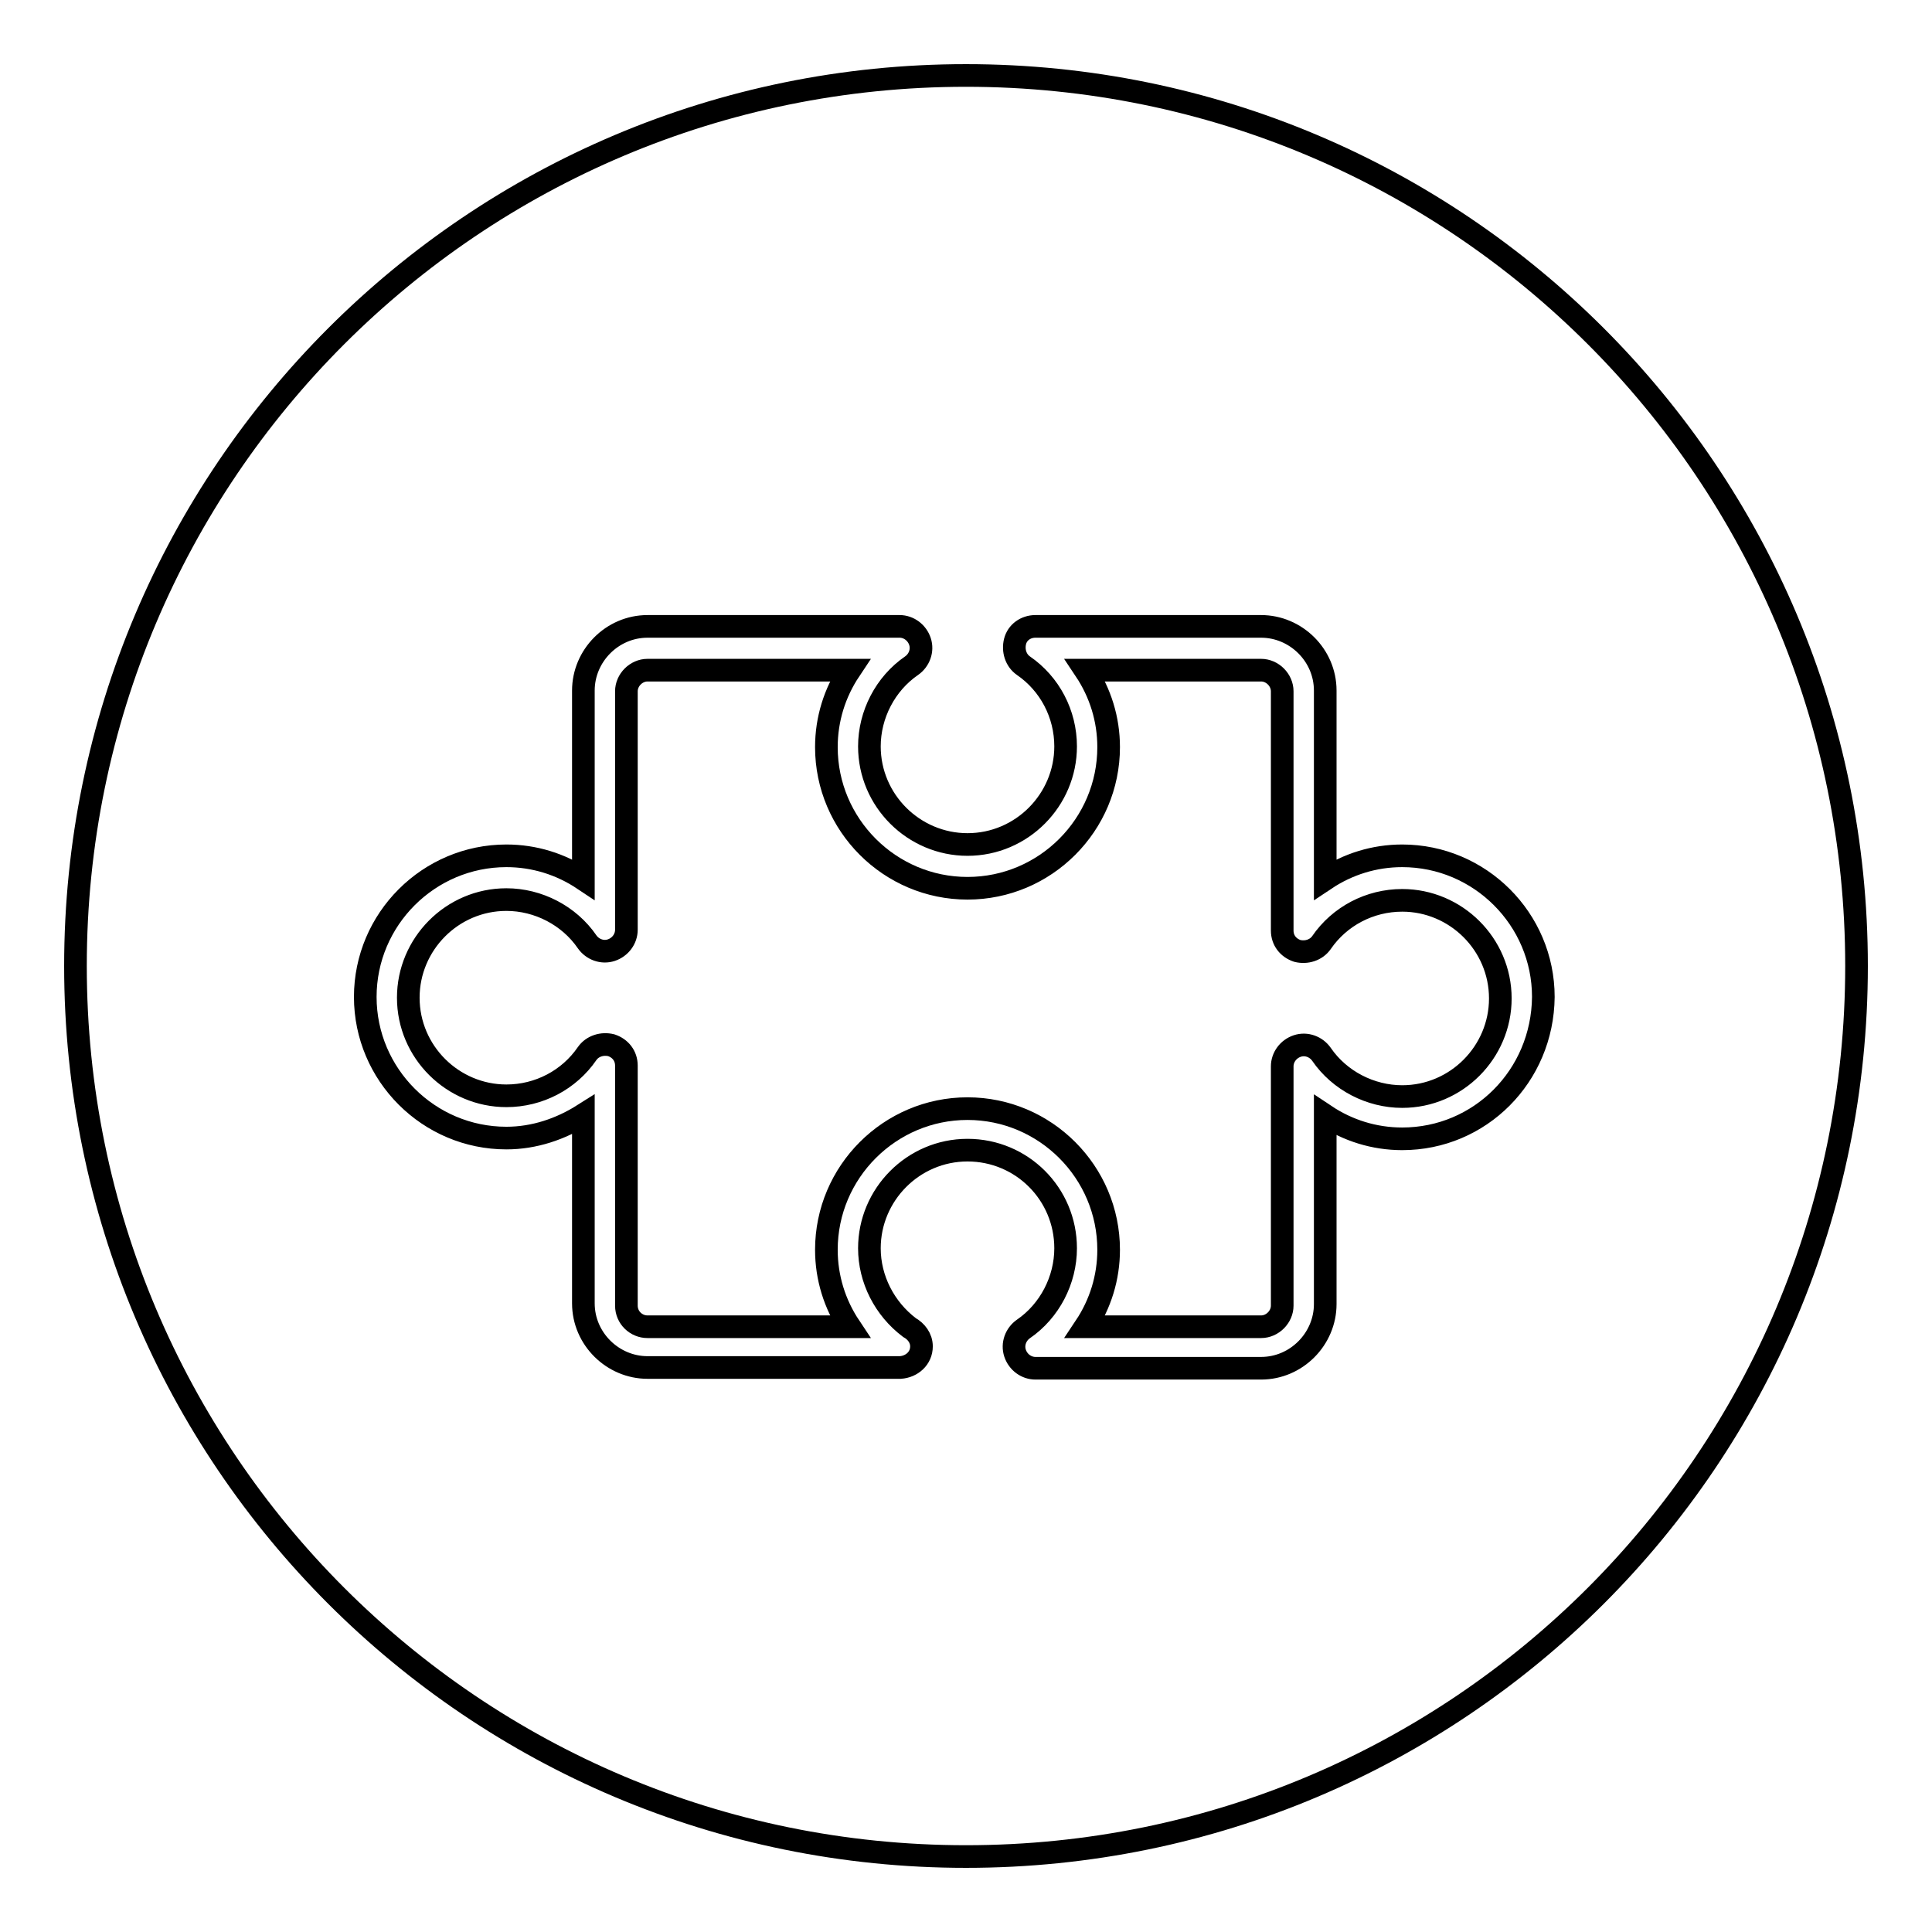 <?xml version="1.0" encoding="utf-8"?>
<!-- Svg Vector Icons : http://www.onlinewebfonts.com/icon -->
<!DOCTYPE svg PUBLIC "-//W3C//DTD SVG 1.1//EN" "http://www.w3.org/Graphics/SVG/1.1/DTD/svg11.dtd">
<svg version="1.1" xmlns="http://www.w3.org/2000/svg" xmlns:xlink="http://www.w3.org/1999/xlink" x="0px" y="0px" viewBox="0 0 256 256" enable-background="new 0 0 256 256" xml:space="preserve">
<g><g><g><g><path stroke-width="3" fill-opacity="0" stroke="#000000"  d="M185.8,119.3c-4.3,0-8.3,2.1-10.7,5.6c-0.7,1-2,1.4-3.2,1.1c-1.2-0.4-2-1.4-2-2.7V91.6c0-1.5-1.3-2.8-2.8-2.8h-23.3c2,3,3.1,6.5,3.1,10.2c0,10.3-8.4,18.7-18.7,18.7c-10.3,0-18.7-8.4-18.7-18.7c0-3.7,1.1-7.2,3.1-10.2H85.8c-1.5,0-2.8,1.3-2.8,2.8v31.6c0,1.2-0.8,2.3-2,2.7c-1.2,0.4-2.5-0.1-3.2-1.1c-2.4-3.5-6.5-5.6-10.7-5.6c-7.2,0-13,5.9-13,13c0,7.2,5.9,13,13,13c4.3,0,8.3-2.1,10.7-5.6c0.7-1,2-1.4,3.2-1.1c1.2,0.4,2,1.4,2,2.7V173c0,1.6,1.3,2.8,2.8,2.8h26.8c-2-3-3.1-6.5-3.1-10.2c0-10.3,8.4-18.7,18.7-18.7c10.3,0,18.7,8.4,18.7,18.7c0,3.7-1.1,7.2-3.1,10.2h23.3c1.5,0,2.8-1.3,2.8-2.8v-31.7c0-1.2,0.8-2.3,2-2.7c1.2-0.4,2.5,0.1,3.2,1.1c2.4,3.5,6.5,5.6,10.7,5.6c7.2,0,13-5.9,13-13C198.8,125.1,192.9,119.3,185.8,119.3z"/><path stroke-width="3" fill-opacity="0" stroke="#000000"  d="M128,10C62.8,10,10,62.8,10,128c0,65.2,52.8,118,118,118c65.2,0,118-52.8,118-118C246,62.8,193.2,10,128,10z M185.8,150.9c-3.7,0-7.2-1.1-10.2-3.1v25c0,4.6-3.8,8.5-8.5,8.5h-29.9c-1.2,0-2.3-0.8-2.7-2c-0.4-1.2,0.1-2.5,1.1-3.2c3.5-2.4,5.6-6.5,5.6-10.7c0-7.2-5.8-13-13-13c-7.2,0-13,5.9-13,13c0,4.1,2,8,5.3,10.5c0.9,0.5,1.6,1.4,1.6,2.5c0,1.6-1.3,2.7-2.8,2.8h0H85.8c-4.6,0-8.5-3.8-8.5-8.5v-25c-3,1.9-6.5,3.1-10.2,3.1c-10.3,0-18.7-8.4-18.7-18.7c0-10.3,8.4-18.7,18.7-18.7c3.7,0,7.2,1.1,10.2,3.1v-25c0-4.6,3.8-8.5,8.5-8.5h33.4c1.2,0,2.3,0.8,2.7,2c0.4,1.2-0.1,2.5-1.1,3.2c-3.5,2.4-5.6,6.5-5.6,10.7c0,7.2,5.9,13,13,13c7.2,0,13-5.9,13-13c0-4.3-2.1-8.3-5.6-10.7c-1-0.7-1.4-2-1.1-3.2s1.4-2,2.7-2h29.9c4.6,0,8.5,3.8,8.5,8.5v25c3-2,6.5-3.1,10.2-3.1c10.3,0,18.7,8.4,18.7,18.7C204.4,142.6,196.1,150.9,185.8,150.9z"/></g></g><g></g><g></g><g></g><g></g><g></g><g></g><g></g><g></g><g></g><g></g><g></g><g></g><g></g><g></g><g></g></g></g>
</svg>